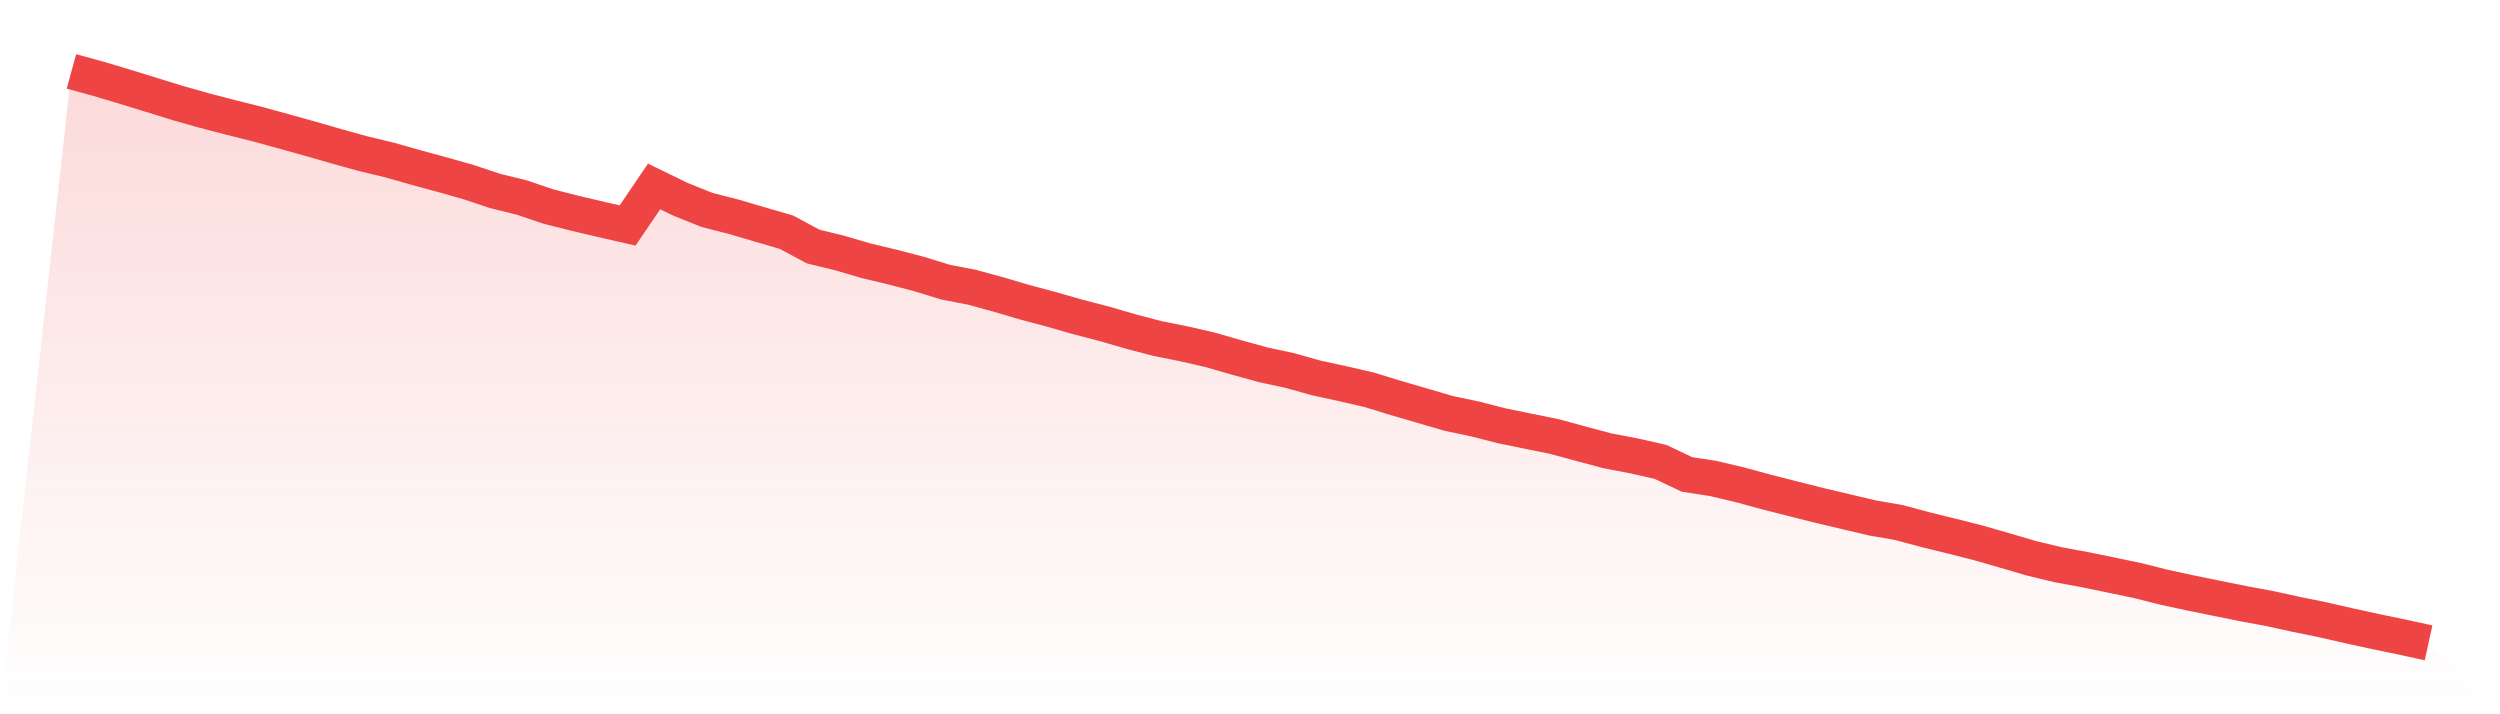 <svg viewBox="0 0 140 40" xmlns="http://www.w3.org/2000/svg">
<defs>
<linearGradient id="gradient" x1="0" x2="0" y1="0" y2="1">
<stop offset="0%" stop-color="#ef4444" stop-opacity="0.2"/>
<stop offset="100%" stop-color="#ef4444" stop-opacity="0"/>
</linearGradient>
</defs>
<path d="M4,4 L4,4 L5.483,4.404 L6.966,4.848 L8.449,5.305 L9.933,5.765 L11.416,6.183 L12.899,6.571 L14.382,6.942 L15.865,7.349 L17.348,7.761 L18.831,8.189 L20.315,8.601 L21.798,8.957 L23.281,9.377 L24.764,9.78 L26.247,10.2 L27.73,10.695 L29.213,11.059 L30.697,11.562 L32.18,11.939 L33.663,12.29 L35.146,12.627 L36.629,10.441 L38.112,11.163 L39.596,11.757 L41.079,12.137 L42.562,12.573 L44.045,13.004 L45.528,13.804 L47.011,14.165 L48.494,14.601 L49.978,14.956 L51.461,15.342 L52.944,15.799 L54.427,16.085 L55.91,16.492 L57.393,16.928 L58.876,17.324 L60.36,17.749 L61.843,18.134 L63.326,18.565 L64.809,18.955 L66.292,19.252 L67.775,19.592 L69.258,20.02 L70.742,20.429 L72.225,20.748 L73.708,21.165 L75.191,21.486 L76.674,21.828 L78.157,22.283 L79.64,22.716 L81.124,23.15 L82.607,23.463 L84.09,23.843 L85.573,24.147 L87.056,24.447 L88.539,24.851 L90.022,25.247 L91.506,25.53 L92.989,25.865 L94.472,26.568 L95.955,26.798 L97.438,27.149 L98.921,27.553 L100.404,27.93 L101.888,28.304 L103.371,28.655 L104.854,29.005 L106.337,29.262 L107.82,29.66 L109.303,30.024 L110.787,30.401 L112.27,30.827 L113.753,31.263 L115.236,31.621 L116.719,31.894 L118.202,32.199 L119.685,32.507 L121.169,32.881 L122.652,33.202 L124.135,33.504 L125.618,33.804 L127.101,34.079 L128.584,34.403 L130.067,34.705 L131.551,35.045 L133.034,35.369 L134.517,35.676 L136,36 L140,40 L0,40 z" fill="url(#gradient)"/>
<path d="M4,4 L4,4 L5.483,4.404 L6.966,4.848 L8.449,5.305 L9.933,5.765 L11.416,6.183 L12.899,6.571 L14.382,6.942 L15.865,7.349 L17.348,7.761 L18.831,8.189 L20.315,8.601 L21.798,8.957 L23.281,9.377 L24.764,9.78 L26.247,10.2 L27.73,10.695 L29.213,11.059 L30.697,11.562 L32.18,11.939 L33.663,12.29 L35.146,12.627 L36.629,10.441 L38.112,11.163 L39.596,11.757 L41.079,12.137 L42.562,12.573 L44.045,13.004 L45.528,13.804 L47.011,14.165 L48.494,14.601 L49.978,14.956 L51.461,15.342 L52.944,15.799 L54.427,16.085 L55.91,16.492 L57.393,16.928 L58.876,17.324 L60.36,17.749 L61.843,18.134 L63.326,18.565 L64.809,18.955 L66.292,19.252 L67.775,19.592 L69.258,20.02 L70.742,20.429 L72.225,20.748 L73.708,21.165 L75.191,21.486 L76.674,21.828 L78.157,22.283 L79.64,22.716 L81.124,23.15 L82.607,23.463 L84.09,23.843 L85.573,24.147 L87.056,24.447 L88.539,24.851 L90.022,25.247 L91.506,25.53 L92.989,25.865 L94.472,26.568 L95.955,26.798 L97.438,27.149 L98.921,27.553 L100.404,27.93 L101.888,28.304 L103.371,28.655 L104.854,29.005 L106.337,29.262 L107.82,29.66 L109.303,30.024 L110.787,30.401 L112.27,30.827 L113.753,31.263 L115.236,31.621 L116.719,31.894 L118.202,32.199 L119.685,32.507 L121.169,32.881 L122.652,33.202 L124.135,33.504 L125.618,33.804 L127.101,34.079 L128.584,34.403 L130.067,34.705 L131.551,35.045 L133.034,35.369 L134.517,35.676 L136,36" fill="none" stroke="#ef4444" stroke-width="2"/>
</svg>